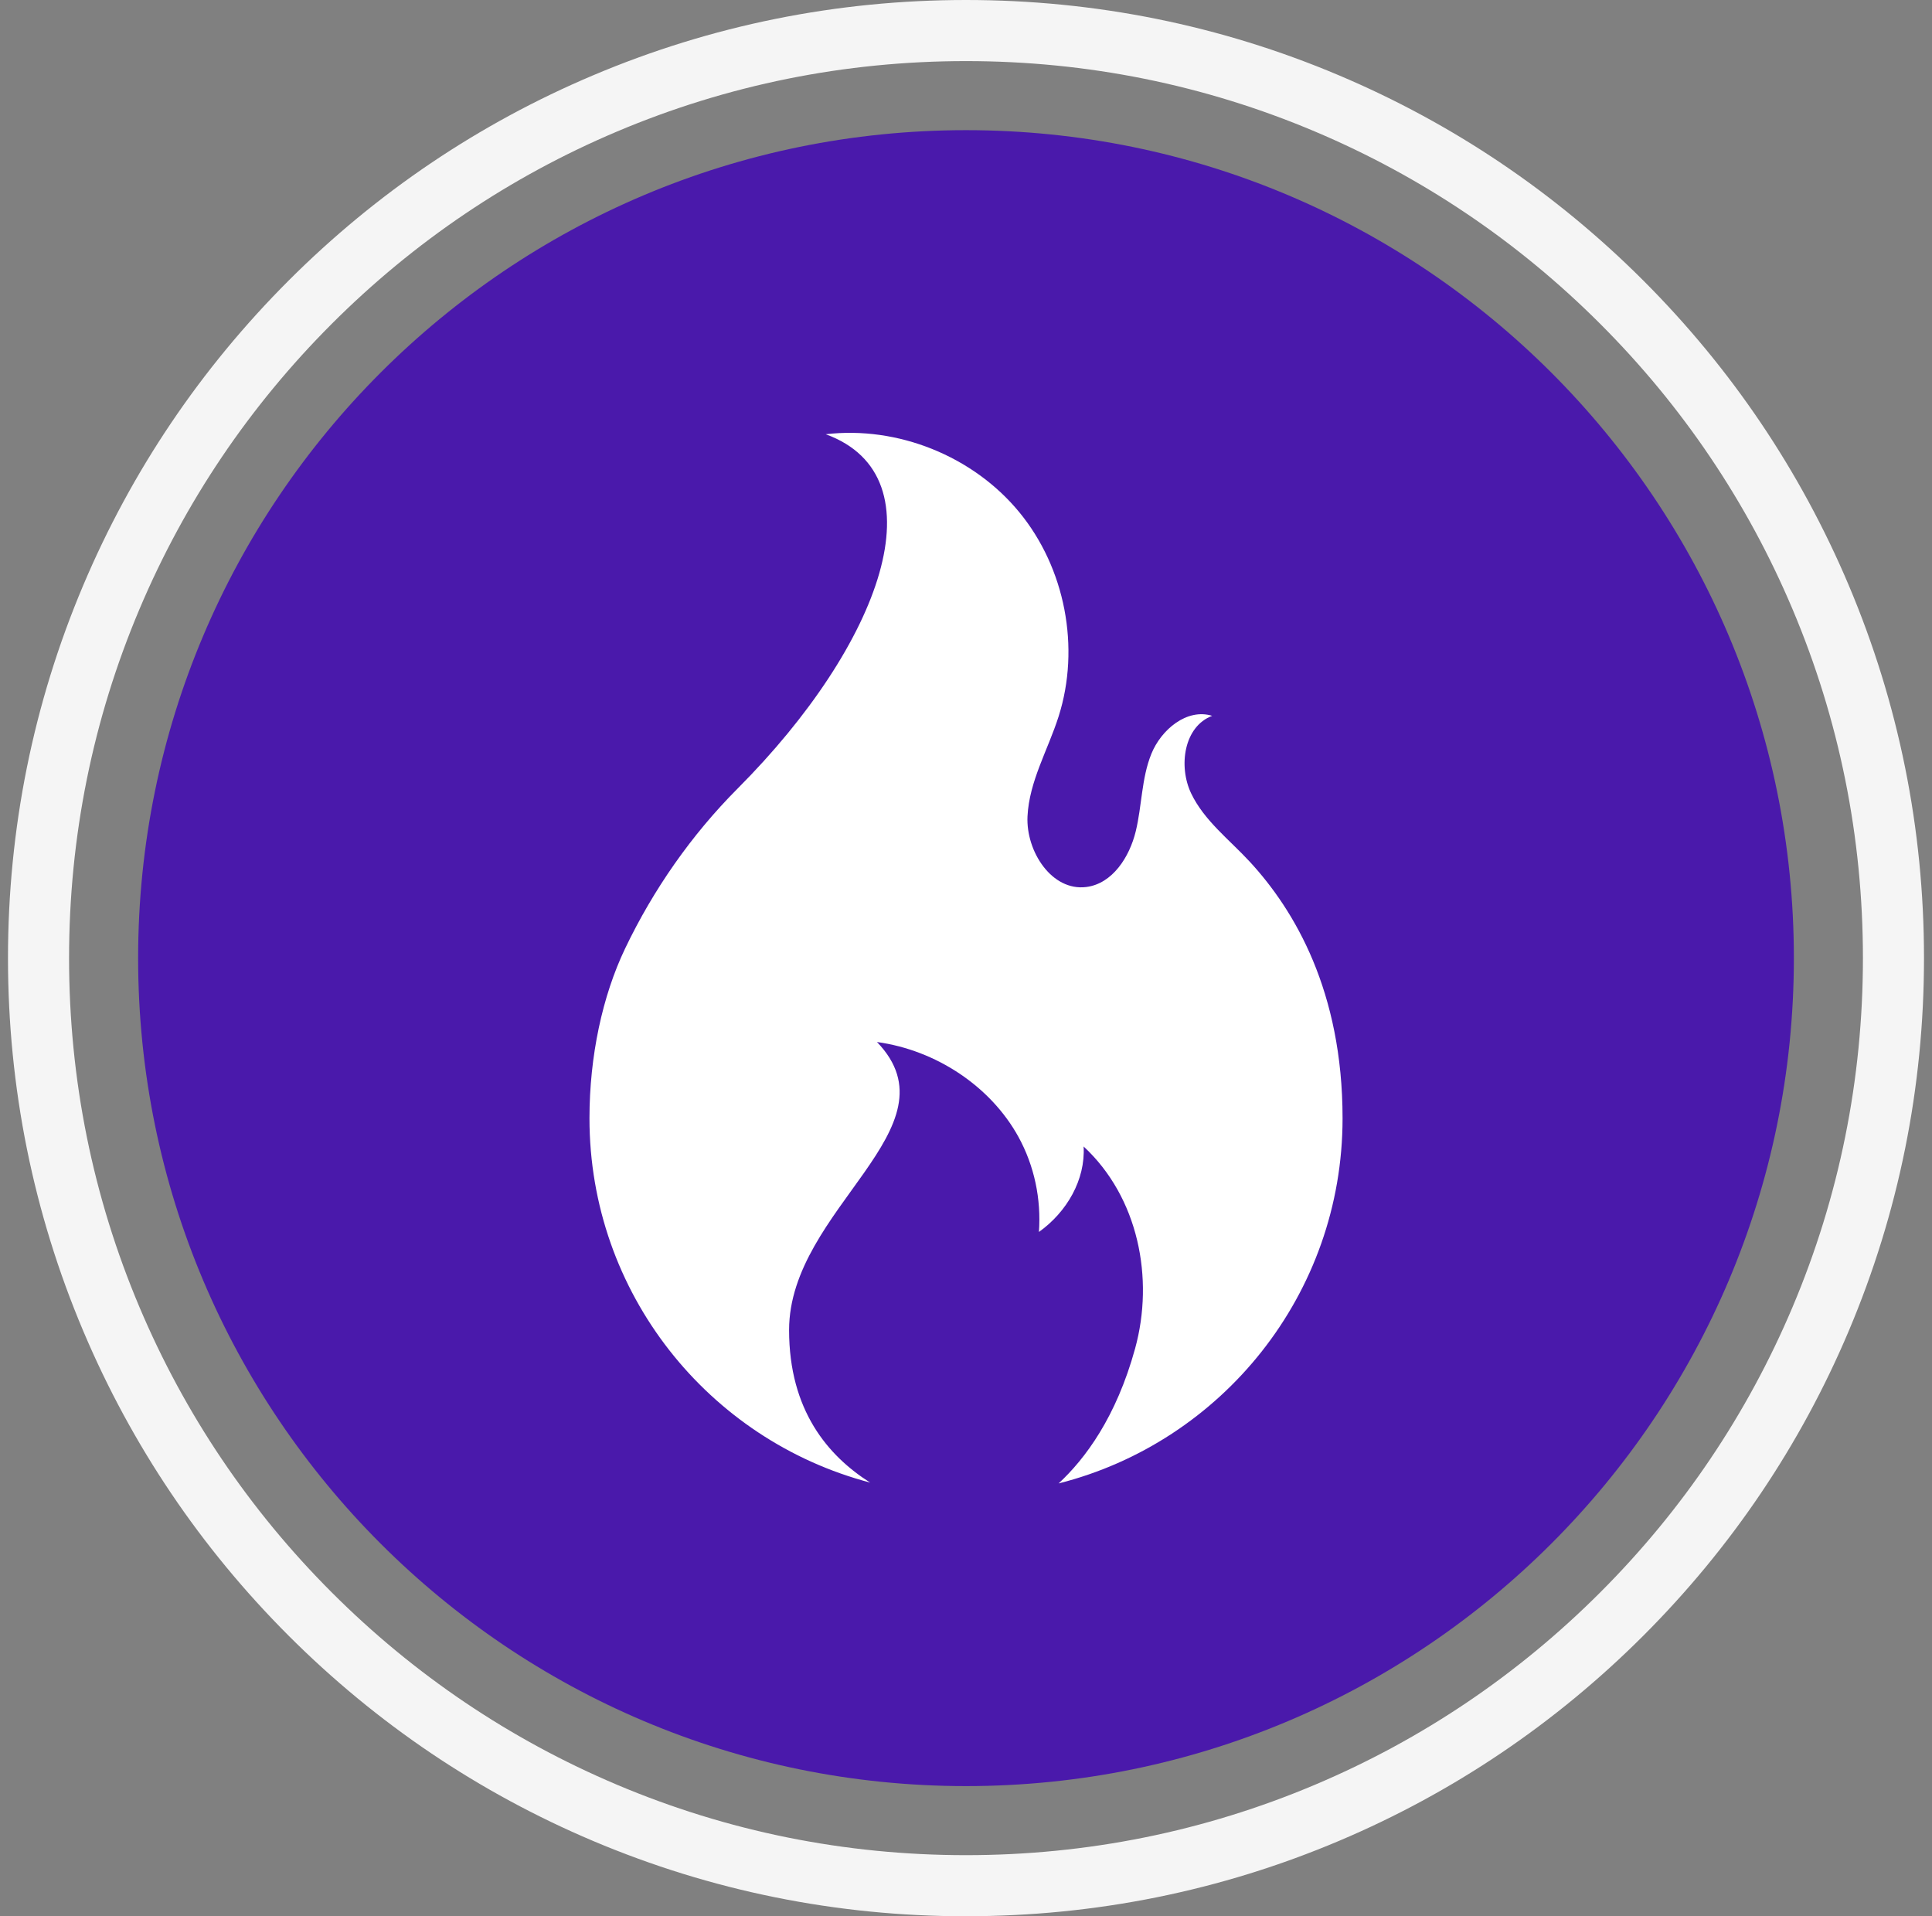 <svg xmlns="http://www.w3.org/2000/svg" width="121" height="120" viewBox="0 0 121 120" fill="none"><rect x="0" y="0" width="121" height="120" fill="#808080" stroke="none"/><g clip-path="url(#clip0_447_172)"><path d="M60.5 111.849C89.135 111.849 112.349 88.635 112.349 60C112.349 31.364 89.135 8.151 60.5 8.151C31.864 8.151 8.651 31.364 8.651 60C8.651 88.635 31.864 111.849 60.5 111.849Z" fill="#4A19AB"></path><path d="M60.5 120C52.4 120 44.542 118.413 37.145 115.284C30 112.262 23.583 107.936 18.073 102.427C12.563 96.918 8.238 90.501 5.216 83.355C2.087 75.957 0.5 68.099 0.5 60C0.5 51.9 2.087 44.042 5.216 36.645C8.238 29.5 12.564 23.083 18.073 17.574C23.582 12.065 29.999 7.738 37.145 4.717C44.542 1.587 52.401 0 60.5 0C68.598 0 76.457 1.587 83.854 4.716C90.999 7.738 97.416 12.064 102.926 17.573C108.435 23.082 112.762 29.499 115.783 36.644C118.912 44.042 120.499 51.9 120.499 59.999C120.499 68.097 118.912 75.956 115.783 83.354C112.762 90.499 108.435 96.915 102.926 102.425C97.417 107.934 91 112.261 83.854 115.283C76.456 118.412 68.598 119.998 60.5 119.998V120ZM60.5 3.826C52.916 3.826 45.559 5.312 38.635 8.24C31.946 11.069 25.938 15.12 20.779 20.279C15.619 25.439 11.569 31.447 8.739 38.136C5.81 45.059 4.326 52.416 4.326 60C4.326 67.585 5.811 74.941 8.739 81.865C11.568 88.554 15.619 94.562 20.779 99.721C25.938 104.881 31.946 108.931 38.635 111.761C45.559 114.69 52.915 116.174 60.5 116.174C68.084 116.174 75.44 114.689 82.364 111.761C89.053 108.932 95.061 104.881 100.22 99.721C105.38 94.562 109.43 88.554 112.26 81.865C115.189 74.941 116.674 67.585 116.674 60C116.674 52.416 115.188 45.06 112.26 38.136C109.431 31.447 105.38 25.439 100.22 20.279C95.061 15.12 89.053 11.07 82.364 8.24C75.441 5.311 68.084 3.826 60.5 3.826Z" fill="#F5F5F5"></path><path d="M84.084 70.03C84.084 81.055 76.519 90.311 66.299 92.896C67.969 91.35 69.912 88.739 71.091 84.447C72.298 80.056 71.299 74.978 67.866 71.795C67.984 73.874 66.821 75.897 65.067 77.148C65.215 75.097 64.785 73.008 63.779 71.183C62.045 68.042 58.647 65.766 54.925 65.253C60.11 70.638 49.42 75.692 49.42 83.291C49.42 88.32 51.854 91.167 54.494 92.841C44.378 90.185 36.918 80.979 36.918 70.03C36.918 66.142 37.73 62.368 39.149 59.401C40.916 55.705 43.309 52.277 46.203 49.374C55.207 40.343 59.009 29.85 51.715 27.193C56.22 26.663 60.939 28.559 63.825 32.06C66.712 35.559 67.675 40.553 66.297 44.875C65.632 46.962 64.456 48.934 64.352 51.122C64.248 53.31 65.87 55.825 68.041 55.545C69.678 55.333 70.739 53.667 71.13 52.063C71.521 50.459 71.488 48.749 72.104 47.219C72.72 45.687 74.341 44.337 75.918 44.827C74.149 45.489 73.787 47.981 74.602 49.686C75.418 51.39 76.993 52.577 78.275 53.965C81.071 56.996 84.084 62.069 84.084 70.03Z" fill="white"></path></g><defs><clipPath id="clip0_447_172"><rect width="120" height="120" fill="white" transform="translate(0.5)"></rect></clipPath></defs></svg>